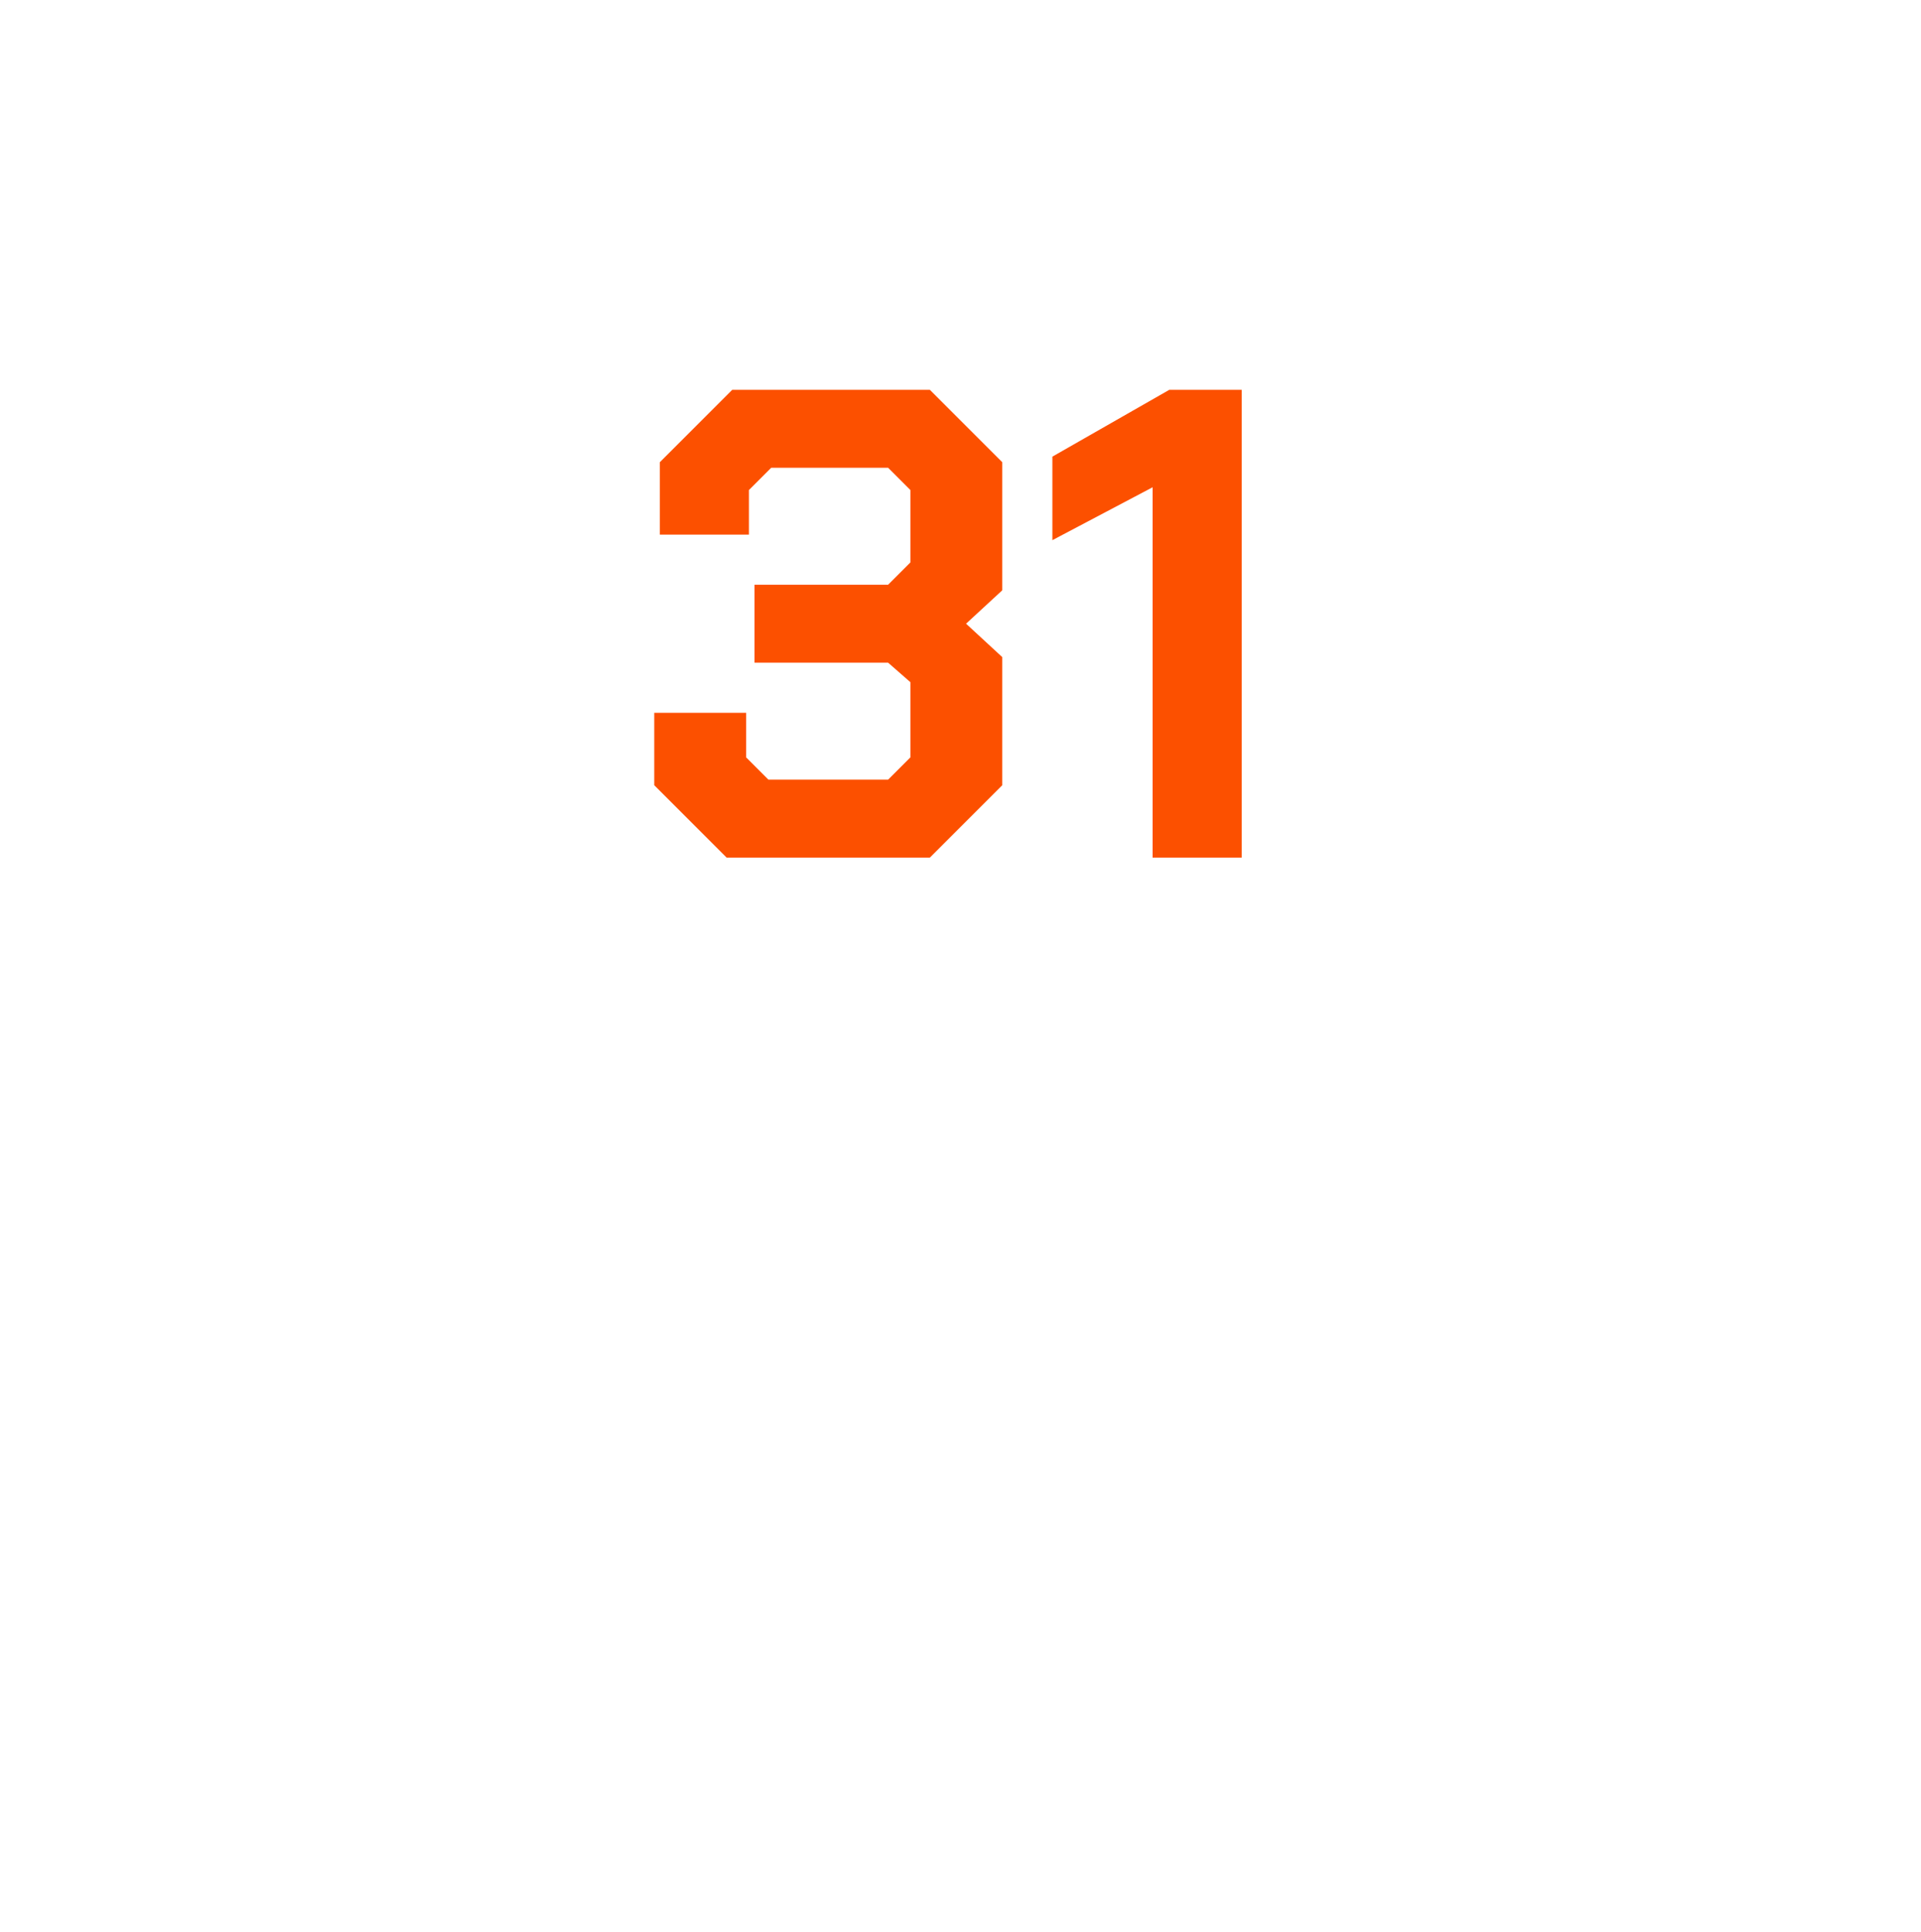 <?xml version="1.0" standalone="no"?><!DOCTYPE svg PUBLIC "-//W3C//DTD SVG 1.1//EN" "http://www.w3.org/Graphics/SVG/1.1/DTD/svg11.dtd"><svg xmlns="http://www.w3.org/2000/svg" version="1.1" width="69px" height="69.4px" viewBox="0 -7 69 69.4" style="top:-7px">  <desc>31</desc>  <defs/>  <g id="Polygon332532">    <path d="M 23.5 21.2 L 23.5 18.6 L 26.8 18.6 L 26.8 20.2 L 27.6 21 L 31.9 21 L 32.7 20.2 L 32.7 17.5 L 31.9 16.8 L 27.1 16.8 L 27.1 14 L 31.9 14 L 32.7 13.2 L 32.7 10.6 L 31.9 9.8 L 27.7 9.8 L 26.9 10.6 L 26.9 12.2 L 23.7 12.2 L 23.7 9.6 L 26.3 7 L 33.4 7 L 36 9.6 L 36 14.2 L 34.7 15.4 L 36 16.6 L 36 21.2 L 33.4 23.8 L 26.1 23.8 L 23.5 21.2 Z M 41.4 10.5 L 37.8 12.4 L 37.8 9.4 L 42 7 L 44.6 7 L 44.6 23.8 L 41.4 23.8 L 41.4 10.5 Z " stroke="none" fill="#fc5000"/>  </g></svg>